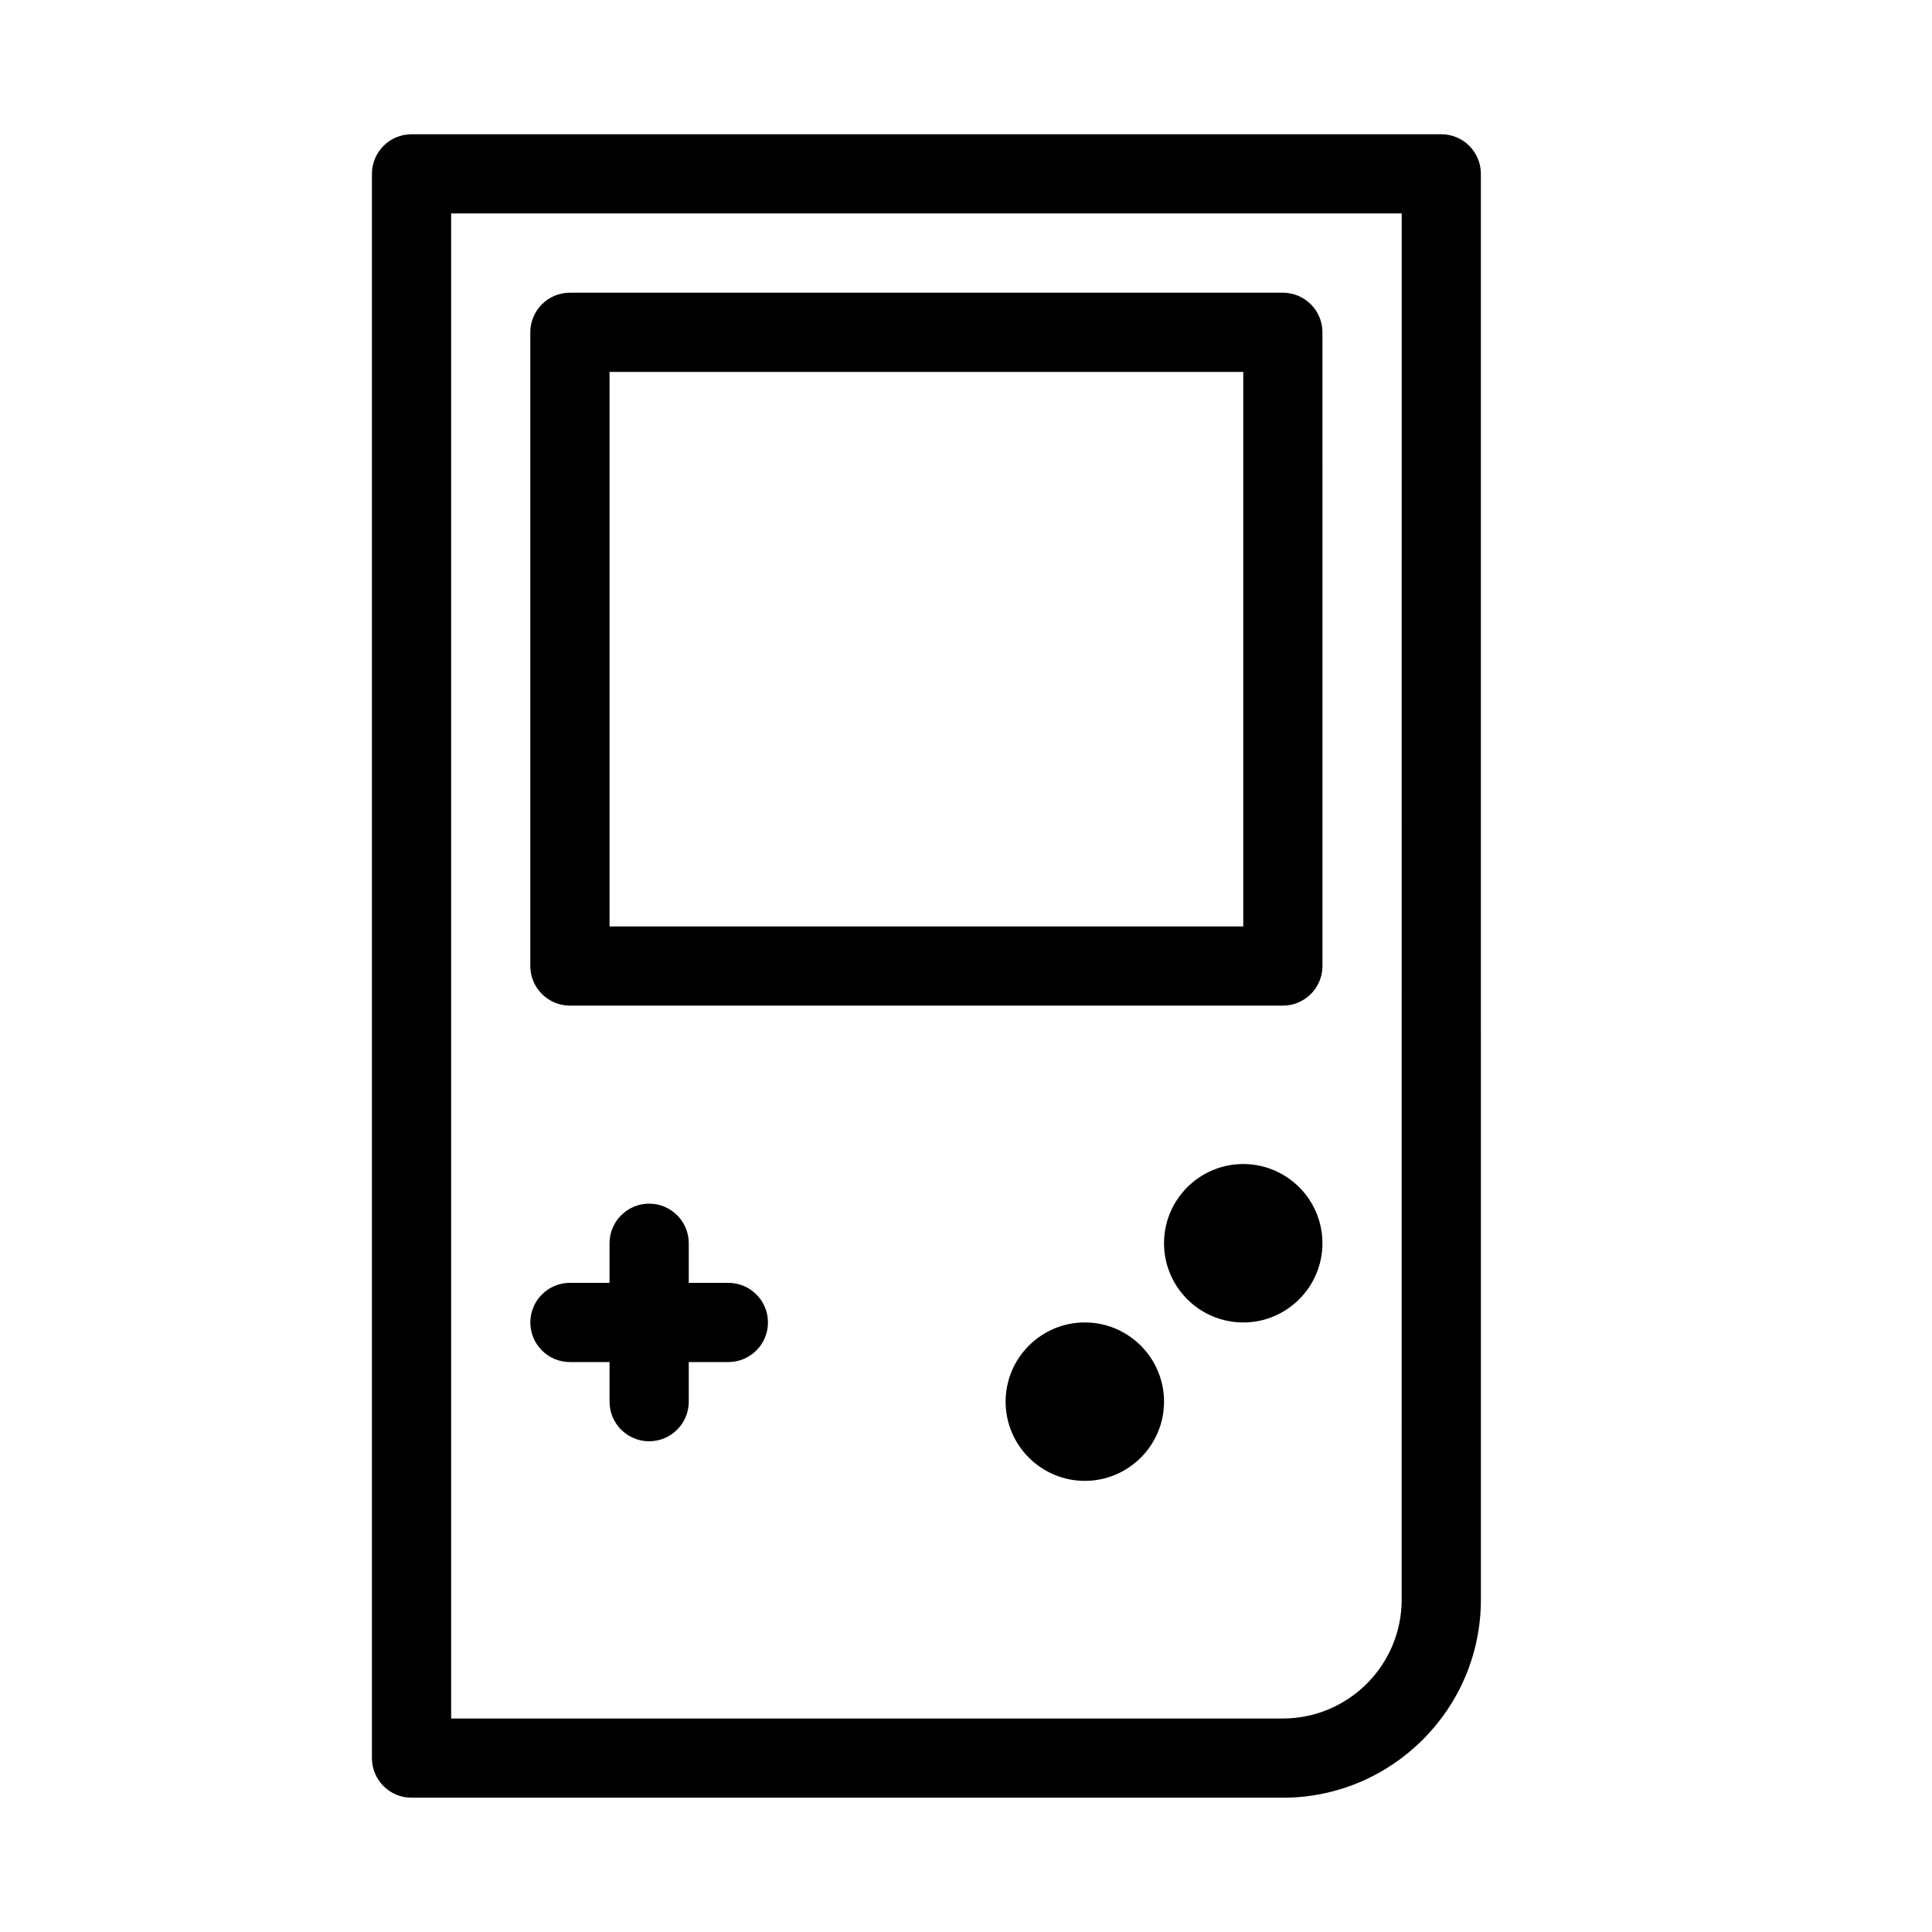 <?xml version="1.0" encoding="UTF-8"?>
<!-- Uploaded to: SVG Repo, www.svgrepo.com, Generator: SVG Repo Mixer Tools -->
<svg fill="#000000" width="800px" height="800px" version="1.1" viewBox="144 144 512 512" xmlns="http://www.w3.org/2000/svg">
 <g>
  <path d="m525.95 179.58h-272.89c-5.793 0-10.496 4.703-10.496 10.496v419.84c0 5.793 4.703 10.496 10.496 10.496h230.91c28.926 0 52.48-23.531 52.48-52.48l-0.004-377.86c0-5.793-4.699-10.496-10.496-10.496zm-10.496 388.35c0 17.359-14.129 31.488-31.488 31.488h-220.41v-398.85h251.91z"/>
  <path d="m295.04 410.5h188.93c5.793 0 10.496-4.703 10.496-10.496l-0.004-167.94c0-5.793-4.703-10.496-10.496-10.496h-188.93c-5.793 0-10.496 4.703-10.496 10.496v167.94c0 5.793 4.703 10.496 10.496 10.496zm10.496-167.94h167.94v146.95h-167.94z"/>
  <path d="m473.47 452.48c-11.566 0-20.992 9.406-20.992 20.992 0 11.586 9.426 20.992 20.992 20.992s20.992-9.406 20.992-20.992c-0.004-11.59-9.426-20.992-20.992-20.992zm0 20.992v0h10.492z"/>
  <path d="m431.49 494.46c-11.566 0-20.992 9.406-20.992 20.992s9.426 20.992 20.992 20.992c11.566 0 20.992-9.406 20.992-20.992s-9.426-20.992-20.992-20.992zm0 20.992v0h10.496z"/>
  <path d="m295.04 504.96h10.496v10.496c0 5.797 4.703 10.496 10.496 10.496s10.496-4.703 10.496-10.496v-10.496h10.496c5.793 0 10.496-4.703 10.496-10.496 0-5.793-4.703-10.496-10.496-10.496h-10.496v-10.496c0-5.793-4.703-10.492-10.496-10.492s-10.496 4.703-10.496 10.496v10.492h-10.496c-5.793 0-10.496 4.703-10.496 10.496 0 5.797 4.703 10.496 10.496 10.496z"/>
 </g>
</svg>
